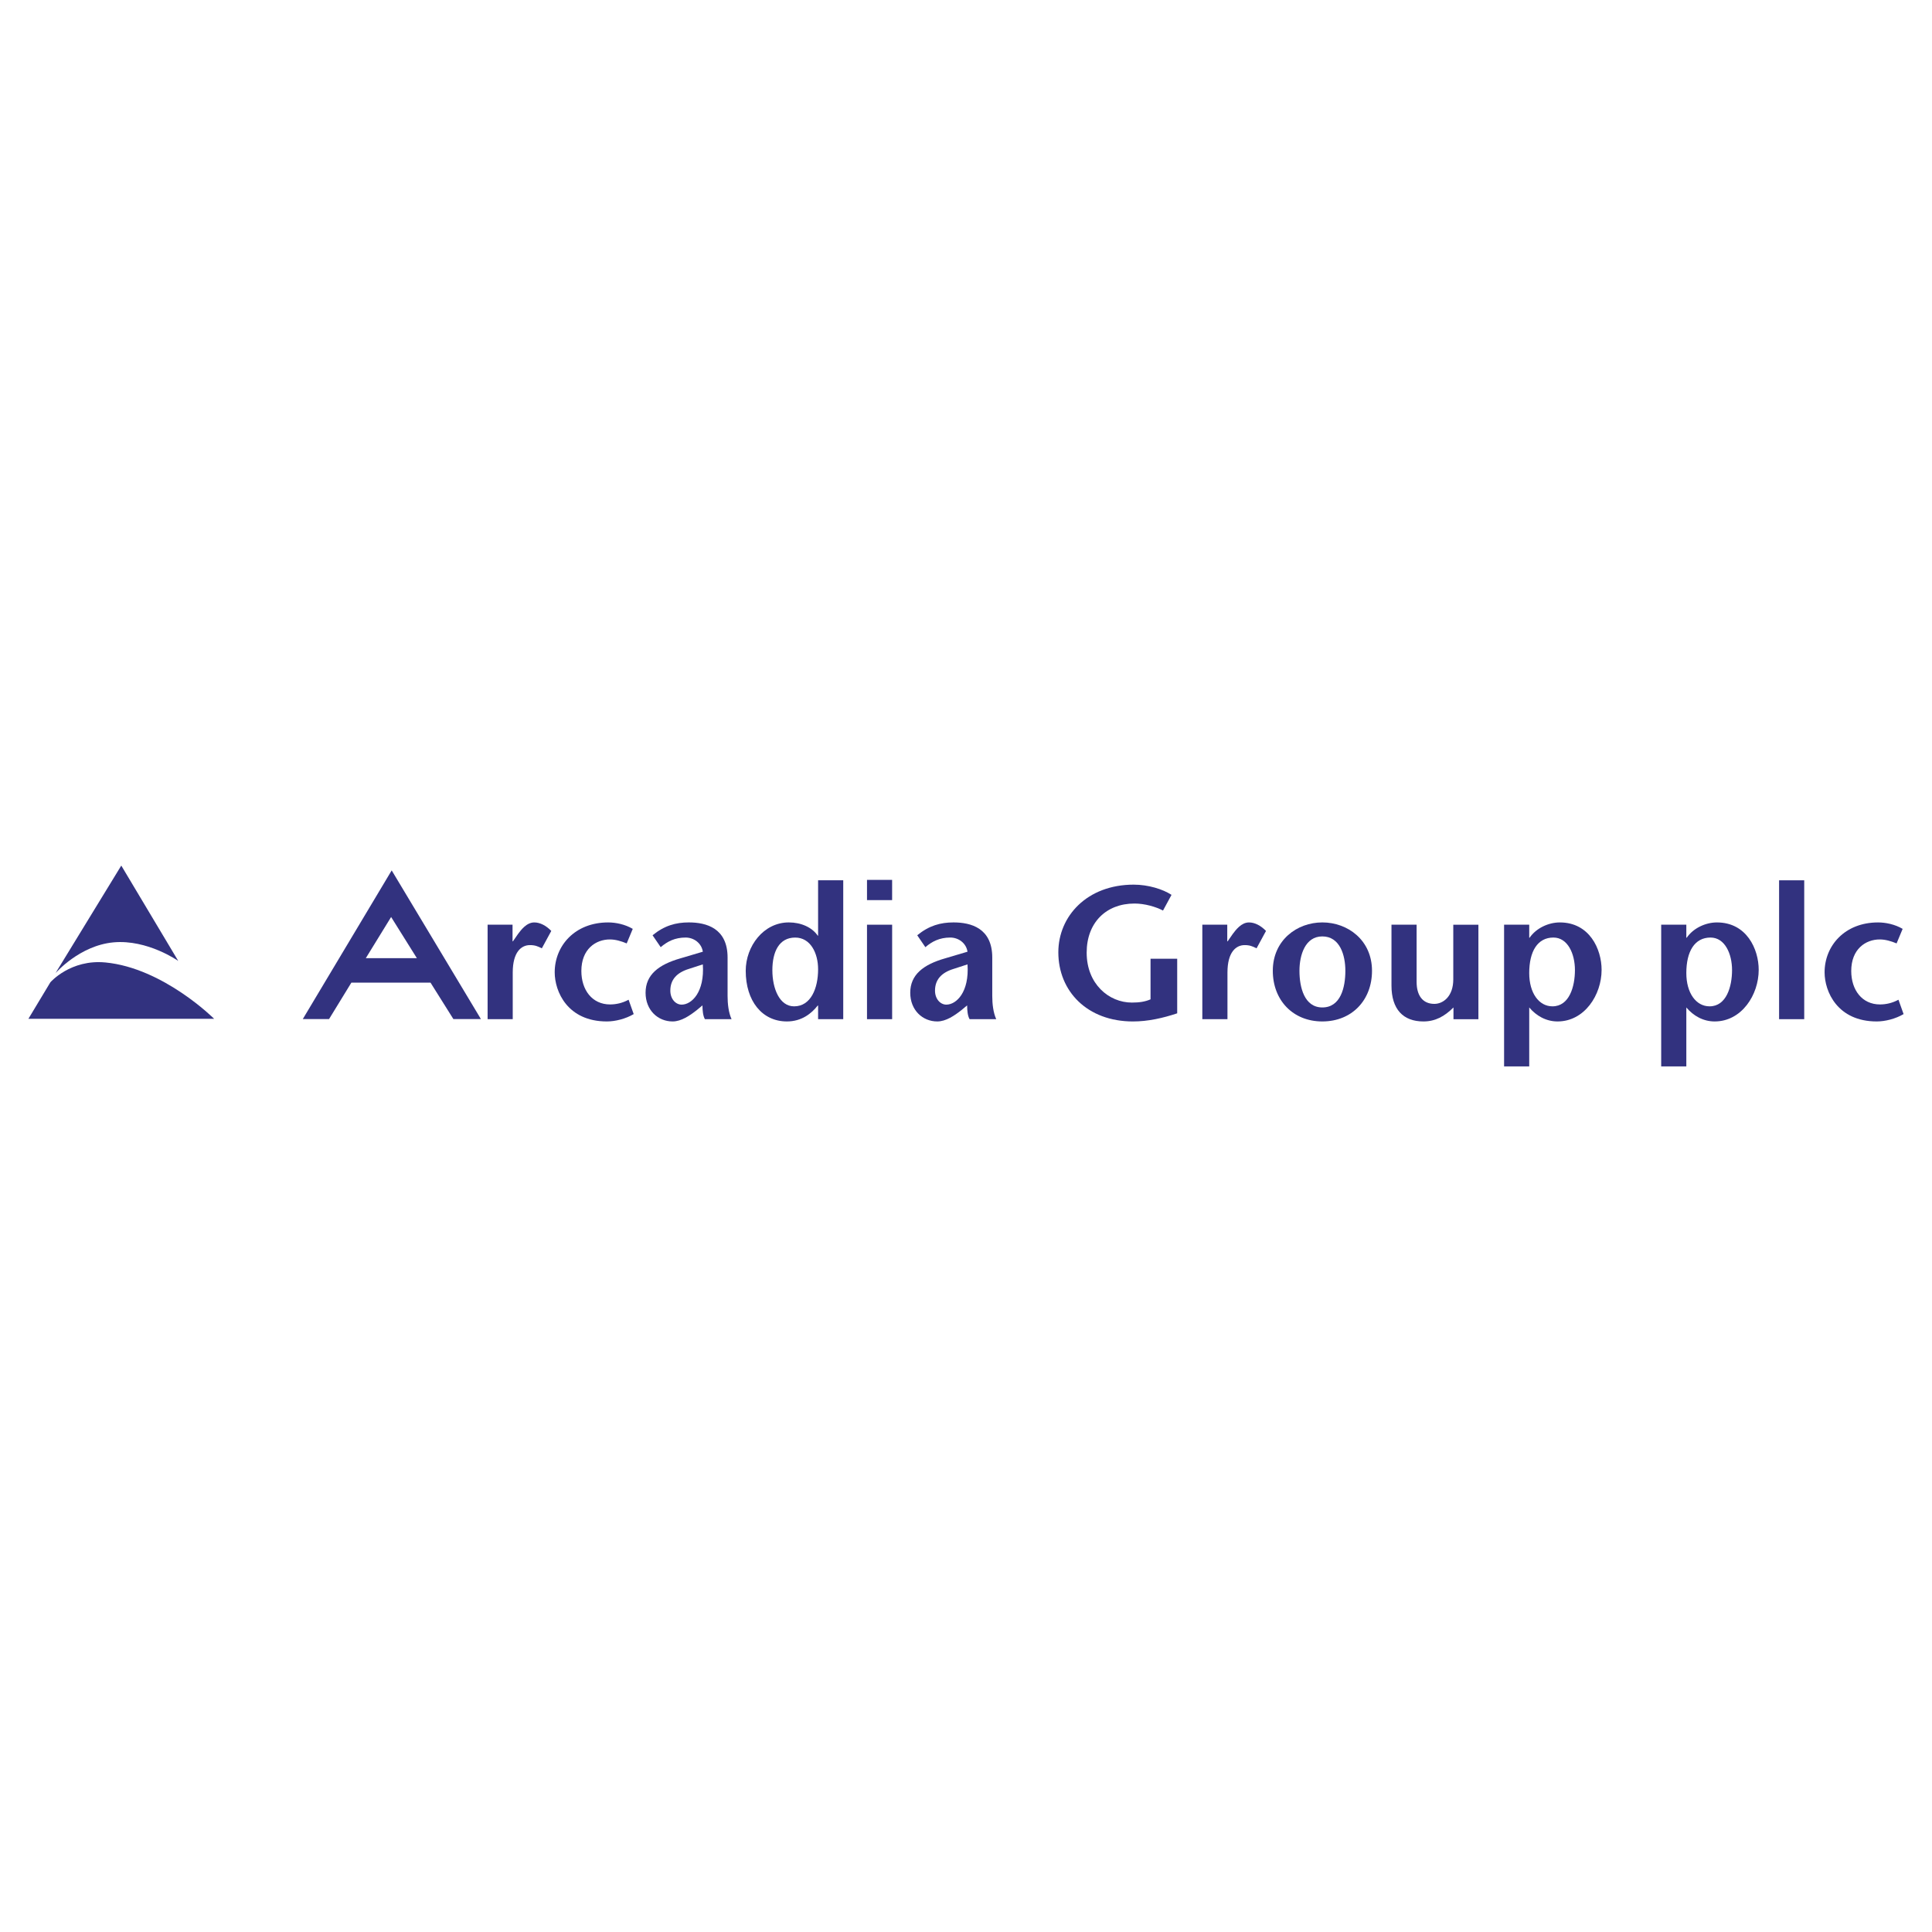 <?xml version="1.0" encoding="utf-8"?>
<!-- Generator: Adobe Illustrator 13.0.0, SVG Export Plug-In . SVG Version: 6.00 Build 14576)  -->
<!DOCTYPE svg PUBLIC "-//W3C//DTD SVG 1.0//EN" "http://www.w3.org/TR/2001/REC-SVG-20010904/DTD/svg10.dtd">
<svg version="1.0" id="Layer_1" xmlns="http://www.w3.org/2000/svg" xmlns:xlink="http://www.w3.org/1999/xlink" x="0px" y="0px"
	 width="192.756px" height="192.756px" viewBox="0 0 192.756 192.756" enable-background="new 0 0 192.756 192.756"
	 xml:space="preserve">
<g>
	<polygon fill-rule="evenodd" clip-rule="evenodd" fill="#FFFFFF" points="0,0 192.756,0 192.756,192.756 0,192.756 0,0 	"/>
	<path fill-rule="evenodd" clip-rule="evenodd" fill="#32327F" d="M51.138,93.916h0.037l0.509-0.735
		c0.302-0.396,0.848-1.15,1.622-1.15c0.565,0,1.168,0.302,1.696,0.848l-0.942,1.735c-0.415-0.207-0.679-0.321-1.188-0.321
		c-0.868,0-1.716,0.698-1.716,2.734v4.656h-2.507v-9.426h2.488V93.916L51.138,93.916z"/>
	<path fill-rule="evenodd" clip-rule="evenodd" fill="#32327F" d="M63.224,101.176c-0.791,0.469-1.828,0.734-2.677,0.734
		c-3.921,0-5.204-2.979-5.204-4.901c0-2.64,1.999-4.978,5.336-4.978c0.754,0,1.678,0.188,2.451,0.642l-0.604,1.451
		c-0.547-0.226-1.113-0.396-1.678-0.396c-1.414,0-2.846,0.962-2.846,3.148c0,1.886,1.073,3.337,2.864,3.337
		c0.585,0,1.227-0.131,1.848-0.471L63.224,101.176L63.224,101.176z"/>
	<path fill-rule="evenodd" clip-rule="evenodd" fill="#32327F" d="M69.519,100.779c-0.698,0.547-1.547,1.131-2.414,1.131
		c-1.471,0-2.696-1.131-2.696-2.865c0-1.791,1.3-2.81,3.487-3.433l2.226-0.66c-0.132-0.866-0.906-1.413-1.716-1.413
		c-1.075,0-1.829,0.396-2.488,0.961l-0.811-1.188c1.169-0.961,2.319-1.282,3.619-1.282c1.735,0,3.865,0.566,3.865,3.507v3.845
		c0,0.756,0.095,1.641,0.397,2.301h-2.659c-0.188-0.32-0.244-0.867-0.244-1.375L69.519,100.779L69.519,100.779z M68.726,96.669
		c-1.225,0.376-1.847,1.092-1.847,2.168c0,0.828,0.527,1.395,1.131,1.395c0.999,0,2.3-1.244,2.112-4.016L68.726,96.669
		L68.726,96.669z"/>
	<path fill-rule="evenodd" clip-rule="evenodd" fill="#32327F" d="M81.621,100.326h-0.038c-0.622,0.793-1.602,1.584-3.073,1.584
		c-2.47,0-4.109-2.035-4.109-5.053c0-2.45,1.772-4.827,4.298-4.827c1.226,0,2.319,0.491,2.885,1.319h0.038v-5.522h2.508v13.856
		h-2.508V100.326L81.621,100.326z M77.059,96.801c0,1.828,0.716,3.602,2.168,3.602c1.677,0,2.395-1.811,2.395-3.695
		c0-1.641-0.774-3.167-2.282-3.167C77.718,93.54,77.059,94.973,77.059,96.801L77.059,96.801z"/>
	<polygon fill-rule="evenodd" clip-rule="evenodd" fill="#32327F" points="86.501,92.258 89.009,92.258 89.009,101.684 
		86.501,101.684 86.501,92.258 	"/>
	<path fill-rule="evenodd" clip-rule="evenodd" fill="#32327F" d="M95.925,100.779c-0.697,0.547-1.546,1.131-2.414,1.131
		c-1.471,0-2.696-1.131-2.696-2.865c0-1.791,1.301-2.81,3.488-3.433l2.225-0.66c-0.132-0.866-0.905-1.413-1.716-1.413
		c-1.074,0-1.829,0.396-2.488,0.961l-0.811-1.188c1.169-0.961,2.319-1.282,3.621-1.282c1.734,0,3.864,0.566,3.864,3.507v3.845
		c0,0.756,0.095,1.641,0.396,2.301h-2.658c-0.189-0.32-0.245-0.867-0.245-1.375L95.925,100.779L95.925,100.779z M95.134,96.669
		c-1.226,0.376-1.848,1.092-1.848,2.168c0,0.828,0.528,1.395,1.131,1.395c1,0,2.3-1.244,2.112-4.016L95.134,96.669L95.134,96.669z"
		/>
	<path fill-rule="evenodd" clip-rule="evenodd" fill="#32327F" d="M117.449,95.651v5.449c-1.415,0.471-2.904,0.811-4.412,0.811
		c-4.562,0-7.447-3.016-7.447-6.9c0-3.601,2.865-6.75,7.522-6.75c1.452,0,2.903,0.453,3.771,1.019l-0.849,1.565
		c-0.716-0.377-1.829-0.699-2.846-0.699c-2.828,0-4.771,1.905-4.771,4.902c0,3.131,2.225,4.979,4.506,4.979
		c0.716,0,1.301-0.076,1.866-0.322v-4.052H117.449L117.449,95.651z"/>
	<path fill-rule="evenodd" clip-rule="evenodd" fill="#32327F" d="M122.445,93.916h0.038l0.509-0.735
		c0.301-0.396,0.849-1.15,1.621-1.15c0.565,0,1.169,0.302,1.697,0.848l-0.943,1.735c-0.414-0.207-0.679-0.321-1.188-0.321
		c-0.866,0-1.715,0.698-1.715,2.734v4.656h-2.508v-9.426h2.488V93.916L122.445,93.916z"/>
	<path fill-rule="evenodd" clip-rule="evenodd" fill="#32327F" d="M126.988,96.857c0-3.053,2.413-4.827,4.939-4.827
		c2.545,0,4.958,1.773,4.958,4.827c0,2.922-1.999,5.053-4.958,5.053C128.986,101.91,126.988,99.779,126.988,96.857L126.988,96.857z
		 M134.227,96.857c0-1.564-0.546-3.431-2.299-3.431c-1.716,0-2.281,1.867-2.281,3.431c0,1.658,0.49,3.656,2.281,3.656
		C133.756,100.514,134.227,98.516,134.227,96.857L134.227,96.857z"/>
	<path fill-rule="evenodd" clip-rule="evenodd" fill="#32327F" d="M145.013,100.514c-0.887,0.887-1.81,1.396-2.997,1.396
		c-2.018,0-3.188-1.207-3.188-3.582v-6.07h2.508v5.713c0,1.318,0.585,2.186,1.772,2.186c0.867,0,1.886-0.734,1.886-2.449v-5.449
		h2.507v9.426h-2.488V100.514L145.013,100.514z"/>
	<path fill-rule="evenodd" clip-rule="evenodd" fill="#32327F" d="M152.571,93.558h0.037c0.66-0.961,1.886-1.527,3.017-1.527
		c2.96,0,4.167,2.659,4.167,4.732c0,2.489-1.697,5.147-4.394,5.147c-1.149,0-2.13-0.566-2.827-1.396v5.883h-2.508V92.258h2.508
		V93.558L152.571,93.558z M152.571,97.084c0,1.979,0.961,3.318,2.318,3.318c1.678,0,2.243-1.961,2.243-3.62
		c0-1.621-0.716-3.243-2.148-3.243C153.4,93.54,152.571,94.915,152.571,97.084L152.571,97.084z"/>
	<path fill-rule="evenodd" clip-rule="evenodd" fill="#32327F" d="M168.245,93.558h0.038c0.659-0.961,1.885-1.527,3.016-1.527
		c2.961,0,4.167,2.659,4.167,4.732c0,2.489-1.697,5.147-4.393,5.147c-1.149,0-2.131-0.566-2.828-1.396v5.883h-2.508V92.258h2.508
		V93.558L168.245,93.558z M168.245,97.084c0,1.979,0.962,3.318,2.319,3.318c1.678,0,2.243-1.961,2.243-3.62
		c0-1.621-0.716-3.243-2.148-3.243C169.075,93.54,168.245,94.915,168.245,97.084L168.245,97.084z"/>
	<polygon fill-rule="evenodd" clip-rule="evenodd" fill="#32327F" points="177.5,87.828 180.008,87.828 180.008,101.684 
		177.5,101.684 177.5,87.828 	"/>
	<path fill-rule="evenodd" clip-rule="evenodd" fill="#32327F" d="M189.921,101.176c-0.792,0.469-1.829,0.734-2.678,0.734
		c-3.92,0-5.203-2.979-5.203-4.901c0-2.64,1.999-4.978,5.336-4.978c0.755,0,1.678,0.188,2.451,0.642l-0.604,1.451
		c-0.547-0.226-1.112-0.396-1.679-0.396c-1.414,0-2.846,0.962-2.846,3.148c0,1.886,1.074,3.337,2.866,3.337
		c0.583,0,1.225-0.131,1.846-0.471L189.921,101.176L189.921,101.176z"/>
	<path fill-rule="evenodd" clip-rule="evenodd" fill="#32327F" d="M39.079,86.84l-8.871,14.835h2.621l2.229-3.639h7.894l2.284,3.639
		h2.747L39.079,86.84L39.079,86.84z M36.497,95.596l2.525-4.107l2.569,4.107H36.497L36.497,95.596z"/>
	<polygon fill-rule="evenodd" clip-rule="evenodd" fill="#32327F" points="86.501,87.786 89.007,87.786 89.007,89.805 
		86.501,89.805 86.501,87.786 	"/>
	<path fill-rule="evenodd" clip-rule="evenodd" fill="#32327F" d="M2.834,101.646h18.53c0,0-5.065-5.064-10.839-5.62
		c-3.491-0.34-5.499,1.977-5.499,1.977L2.834,101.646L2.834,101.646z"/>
	<path fill-rule="evenodd" clip-rule="evenodd" fill="#32327F" d="M5.537,97.092c0,0,2.394-2.764,5.791-3.073
		c3.397-0.309,6.455,1.853,6.455,1.853L12.1,86.359L5.537,97.092L5.537,97.092z"/>
</g>
</svg>
